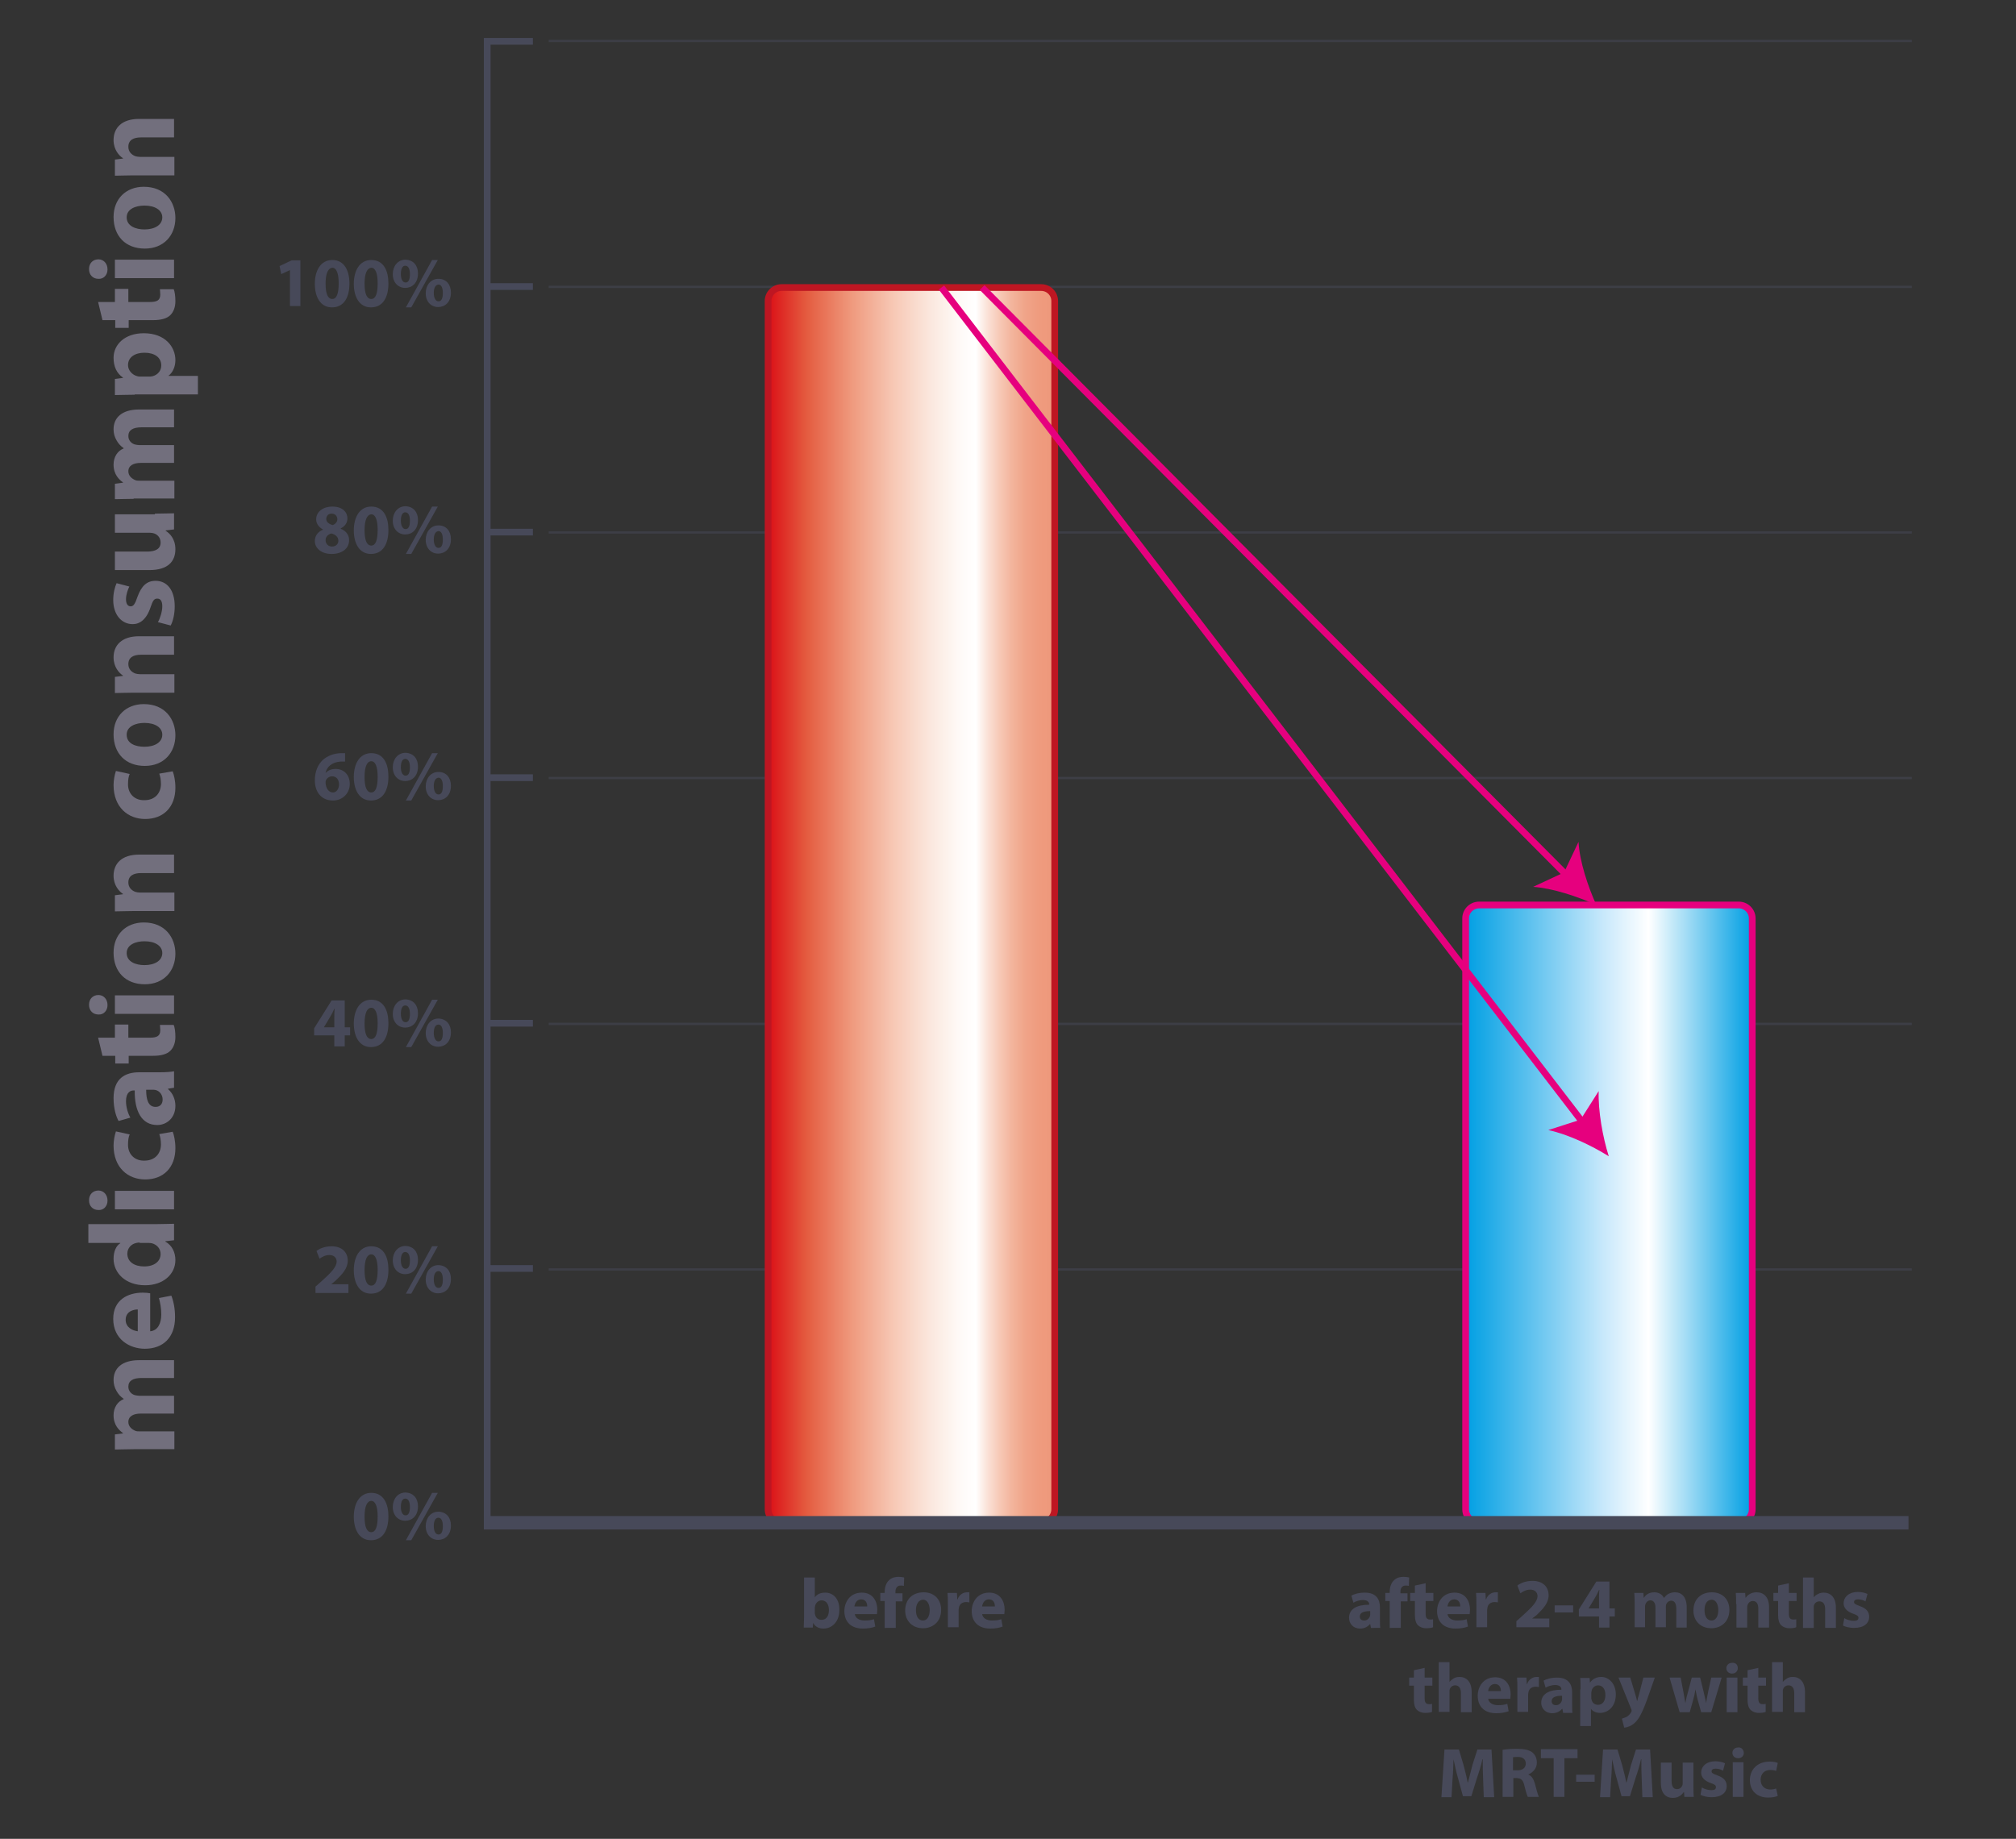 <?xml version="1.0" encoding="utf-8"?>
<!-- Generator: Adobe Illustrator 19.0.0, SVG Export Plug-In . SVG Version: 6.00 Build 0)  -->
<svg version="1.1" id="Ebene_2" xmlns="http://www.w3.org/2000/svg" xmlns:xlink="http://www.w3.org/1999/xlink" x="0px" y="0px"
	 viewBox="0 0 600 547.4" enable-background="new 0 0 600 547.4" xml:space="preserve">
<rect x="0" y="0" width="600" height="547.4" fill="#333333" stroke="none"/>
<line opacity="0.51" fill="none" stroke="#474959" stroke-width="0.671" x1="163.3" y1="12.2" x2="569" y2="12.2"/>
<line opacity="0.51" fill="none" stroke="#474959" stroke-width="0.671" x1="163.3" y1="85.4" x2="569" y2="85.4"/>
<line opacity="0.51" fill="none" stroke="#474959" stroke-width="0.671" x1="163.3" y1="158.5" x2="569" y2="158.5"/>
<line opacity="0.51" fill="none" stroke="#474959" stroke-width="0.671" x1="163.3" y1="231.6" x2="569" y2="231.6"/>
<line opacity="0.51" fill="none" stroke="#474959" stroke-width="0.671" x1="163.3" y1="304.8" x2="569" y2="304.8"/>
<line opacity="0.51" fill="none" stroke="#474959" stroke-width="0.671" x1="163.3" y1="377.9" x2="569" y2="377.9"/>
<g>
	<linearGradient id="SVGID_1_" gradientUnits="userSpaceOnUse" x1="228.517" y1="269.448" x2="313.862" y2="269.448">
		<stop  offset="0" style="stop-color:#DB0F16"/>
		<stop  offset="0.134" style="stop-color:#E45B3F"/>
		<stop  offset="0.294" style="stop-color:#EF9A7E"/>
		<stop  offset="0.439" style="stop-color:#F7C8B5"/>
		<stop  offset="0.564" style="stop-color:#FBE7DD"/>
		<stop  offset="0.663" style="stop-color:#FEF9F6"/>
		<stop  offset="0.725" style="stop-color:#FFFFFF"/>
		<stop  offset="0.764" style="stop-color:#FBE3D9"/>
		<stop  offset="0.807" style="stop-color:#F7C9B7"/>
		<stop  offset="0.852" style="stop-color:#F3B49C"/>
		<stop  offset="0.897" style="stop-color:#F0A489"/>
		<stop  offset="0.946" style="stop-color:#EF9B7E"/>
		<stop  offset="1" style="stop-color:#EE987B"/>
	</linearGradient>
	<path fill="url(#SVGID_1_)" d="M313.9,449.3c0,2.2-1.8,4-4,4h-77.3c-2.2,0-4-1.8-4-4V89.6c0-2.2,1.8-4,4-4h77.3c2.2,0,4,1.8,4,4
		V449.3z"/>
	<path fill="none" stroke="#BE1622" stroke-width="2" d="M313.9,449.3c0,2.2-1.8,4-4,4h-77.3c-2.2,0-4-1.8-4-4V89.6c0-2.2,1.8-4,4-4
		h77.3c2.2,0,4,1.8,4,4V449.3z"/>
</g>
<g>
	<linearGradient id="SVGID_2_" gradientUnits="userSpaceOnUse" x1="436.138" y1="361.362" x2="521.483" y2="361.362">
		<stop  offset="0" style="stop-color:#009FE3"/>
		<stop  offset="0.478" style="stop-color:#C7E8FB"/>
		<stop  offset="0.639" style="stop-color:#FFFFFF"/>
		<stop  offset="1" style="stop-color:#009FE3"/>
	</linearGradient>
	<path fill="url(#SVGID_2_)" d="M521.5,449.3c0,2.2-1.8,4-4,4h-77.3c-2.2,0-4-1.8-4-4V273.4c0-2.2,1.8-4,4-4h77.3c2.2,0,4,1.8,4,4
		V449.3z"/>
	<path fill="none" stroke="#E6007E" stroke-width="2" stroke-miterlimit="10" d="M521.5,449.3c0,2.2-1.8,4-4,4h-77.3
		c-2.2,0-4-1.8-4-4V273.4c0-2.2,1.8-4,4-4h77.3c2.2,0,4,1.8,4,4V449.3z"/>
</g>
<g>
	<path fill="#726F7D" d="M39.8,431.4c-2.2,0-4.1,0.1-5.6,0.1V427l2.4-0.3v-0.1c-1.1-0.8-2.8-2.3-2.8-5.3c0-2.3,1.2-4.1,3-4.8v-0.1
		c-0.9-0.6-1.6-1.4-2.1-2.3c-0.6-1-0.9-2.1-0.9-3.3c0-3.4,2.4-5.9,7.6-5.9h10.4v5.3h-9.6c-2.6,0-4,0.8-4,2.6c0,1.3,0.9,2.2,1.9,2.5
		c0.4,0.1,1,0.2,1.4,0.2h10.3v5.3h-9.9c-2.2,0-3.7,0.8-3.7,2.5c0,1.4,1.1,2.2,2,2.6c0.4,0.2,0.9,0.2,1.4,0.2h10.3v5.3H39.8z"/>
	<path fill="#726F7D" d="M44.7,396.3c2.3-0.2,3.3-2.4,3.3-5c0-1.9-0.3-3.4-0.7-4.9l3.7-0.7c0.7,1.8,1.1,4,1.1,6.4c0,6-3.5,9.4-9,9.4
		c-4.5,0-9.4-2.8-9.4-8.9c0-5.7,4.4-7.8,8.8-7.8c0.9,0,1.8,0.1,2.2,0.2V396.3z M41,389.8c-1.3,0-3.6,0.6-3.6,3.1
		c0,2.3,2.1,3.2,3.6,3.4V389.8z"/>
	<path fill="#726F7D" d="M26.2,364.4h20.3c2,0,4.1-0.1,5.3-0.1v4.9l-2.6,0.3v0.1c2,1.1,3,3.2,3,5.5c0,4.2-3.6,7.5-9,7.5
		c-5.9,0-9.4-3.7-9.4-7.9c0-2.2,0.8-3.9,2-4.6v-0.1h-9.5V364.4z M41.6,369.9c-0.3,0-0.7,0-1,0.1c-1.5,0.3-2.7,1.5-2.7,3.2
		c0,2.5,2.2,3.8,5,3.8c3,0,4.9-1.5,4.9-3.7c0-1.6-1.1-2.8-2.6-3.2c-0.4-0.1-0.8-0.1-1.3-0.1H41.6z"/>
	<path fill="#726F7D" d="M29.3,354.4c1.5,0,2.7,1.2,2.7,3c0,1.7-1.2,2.9-2.7,2.8c-1.6,0-2.8-1.1-2.8-2.9
		C26.5,355.5,27.7,354.4,29.3,354.4z M51.8,360H34.2v-5.5h17.6V360z"/>
	<path fill="#726F7D" d="M51.4,336.9c0.4,1,0.8,2.8,0.8,4.9c0,5.7-3.5,9.3-9,9.3c-5.1,0-9.4-3.5-9.4-10.1c0-1.4,0.3-3,0.7-4.2
		l4.1,0.9c-0.3,0.6-0.5,1.6-0.5,3.1c0,2.9,2.1,4.8,4.9,4.7c3.2,0,4.9-2.2,4.9-4.8c0-1.3-0.2-2.3-0.5-3.1L51.4,336.9z"/>
	<path fill="#726F7D" d="M51.8,323.8l-1.8,0.3v0.1c1.4,1.2,2.2,3,2.2,5c0,3.6-2.6,5.7-5.4,5.7c-4.6,0-6.8-4.1-6.7-10.3h-0.3
		c-0.9,0-2.3,0.5-2.3,3.2c0,1.8,0.6,3.7,1.3,4.9l-3.5,1c-0.7-1.2-1.5-3.6-1.5-6.8c0-5.9,3.5-7.7,7.6-7.7h6.1c1.7,0,3.3-0.1,4.3-0.3
		V323.8z M43.5,324.4c0,2.9,0.6,5.1,2.8,5.1c1.4,0,2.1-0.9,2.1-2.2c0-1.4-0.9-2.5-2-2.8c-0.3-0.1-0.6-0.1-0.9-0.1H43.5z"/>
	<path fill="#726F7D" d="M29.2,308.9h5V305h4v3.9h6.4c2.1,0,3.1-0.5,3.1-2.2c0-0.7-0.1-1.2-0.1-1.6l4.1,0c0.3,0.7,0.5,2,0.5,3.6
		c0,1.8-0.6,3.2-1.5,4.1c-1,1-2.7,1.5-5.2,1.5h-7.2v2.3h-4v-2.3h-3.8L29.2,308.9z"/>
	<path fill="#726F7D" d="M29.3,296.2c1.5,0,2.7,1.2,2.7,3c0,1.7-1.2,2.9-2.7,2.8c-1.6,0-2.8-1.1-2.8-2.9
		C26.5,297.3,27.7,296.2,29.3,296.2z M51.8,301.8H34.2v-5.5h17.6V301.8z"/>
	<path fill="#726F7D" d="M42.8,274.6c6.4,0,9.4,4.6,9.4,9.3c0,5.1-3.4,9.1-9.1,9.1s-9.3-3.7-9.3-9.4
		C33.8,278.2,37.5,274.6,42.8,274.6z M43,287.3c3,0,5.3-1.3,5.3-3.6c0-2.1-2.1-3.5-5.3-3.5c-2.6,0-5.3,1-5.3,3.5
		C37.7,286.3,40.4,287.3,43,287.3z"/>
	<path fill="#726F7D" d="M39.8,271.2c-2.2,0-4.1,0.1-5.6,0.1v-4.8l2.4-0.3v-0.1c-1.1-0.7-2.8-2.5-2.8-5.4c0-3.6,2.4-6.3,7.6-6.3
		h10.4v5.5H42c-2.3,0-3.8,0.8-3.8,2.8c0,1.5,1,2.4,2.1,2.8c0.3,0.1,0.9,0.2,1.4,0.2h10.2v5.5H39.8z"/>
	<path fill="#726F7D" d="M51.4,229.6c0.4,1,0.8,2.8,0.8,4.9c0,5.7-3.5,9.3-9,9.3c-5.1,0-9.4-3.5-9.4-10.1c0-1.4,0.3-3,0.7-4.2
		l4.1,0.9c-0.3,0.6-0.5,1.6-0.5,3.1c0,2.9,2.1,4.8,4.9,4.7c3.2,0,4.9-2.2,4.9-4.8c0-1.3-0.2-2.3-0.5-3.1L51.4,229.6z"/>
	<path fill="#726F7D" d="M42.8,209.6c6.4,0,9.4,4.6,9.4,9.3c0,5.1-3.4,9.1-9.1,9.1s-9.3-3.7-9.3-9.4
		C33.8,213.2,37.5,209.6,42.8,209.6z M43,222.3c3,0,5.3-1.3,5.3-3.6c0-2.1-2.1-3.5-5.3-3.5c-2.6,0-5.3,1-5.3,3.5
		C37.7,221.4,40.4,222.3,43,222.3z"/>
	<path fill="#726F7D" d="M39.8,206.2c-2.2,0-4.1,0.1-5.6,0.1v-4.8l2.4-0.3v-0.1c-1.1-0.7-2.8-2.5-2.8-5.4c0-3.6,2.4-6.3,7.6-6.3
		h10.4v5.5H42c-2.3,0-3.8,0.8-3.8,2.8c0,1.5,1,2.4,2.1,2.8c0.3,0.1,0.9,0.2,1.4,0.2h10.2v5.5H39.8z"/>
	<path fill="#726F7D" d="M47,185.2c0.6-1,1.3-3.1,1.3-4.7c0-1.7-0.6-2.3-1.5-2.3c-0.9,0-1.3,0.5-2,2.6c-1.2,3.6-3.2,5-5.3,5
		c-3.3,0-5.8-2.8-5.8-7.2c0-2.1,0.5-3.9,1-5l3.8,1c-0.4,0.8-1,2.3-1,3.8c0,1.3,0.5,2.1,1.4,2.1c0.8,0,1.3-0.7,2-2.8
		c1.2-3.3,2.8-4.8,5.4-4.8c3.3,0,5.7,2.6,5.7,7.6c0,2.3-0.5,4.4-1.2,5.7L47,185.2z"/>
	<path fill="#726F7D" d="M46.1,152.9c2.3,0,4.2-0.1,5.7-0.1v4.8l-2.5,0.3v0.1c1.1,0.7,2.9,2.3,2.9,5.5c0,3.6-2.2,6.2-7.7,6.2H34.2
		v-5.5h9.5c2.6,0,4.1-0.8,4.1-2.7c0-1.5-1-2.4-1.9-2.7c-0.3-0.1-0.8-0.2-1.2-0.2H34.2v-5.5H46.1z"/>
	<path fill="#726F7D" d="M39.8,148.5c-2.2,0-4.1,0.1-5.6,0.1V144l2.4-0.3v-0.1c-1.1-0.8-2.8-2.3-2.8-5.3c0-2.3,1.2-4.1,3-4.8v-0.1
		c-0.9-0.6-1.6-1.4-2.1-2.3c-0.6-1-0.9-2.1-0.9-3.3c0-3.4,2.4-5.9,7.6-5.9h10.4v5.3h-9.6c-2.6,0-4,0.8-4,2.6c0,1.3,0.9,2.2,1.9,2.5
		c0.4,0.1,1,0.2,1.4,0.2h10.3v5.3h-9.9c-2.2,0-3.7,0.8-3.7,2.5c0,1.4,1.1,2.2,2,2.6c0.4,0.2,0.9,0.2,1.4,0.2h10.3v5.3H39.8z"/>
	<path fill="#726F7D" d="M40.1,117.5c-2.3,0-4.3,0.1-5.9,0.1v-4.8l2.4-0.3v-0.1c-1.9-1.3-2.8-3.3-2.8-5.9c0-3.9,3.3-7.3,9-7.3
		c6.4,0,9.4,4.1,9.4,8c0,2.1-0.9,3.8-2,4.6v0.1h8.7v5.5H40.1z M44.2,112.1c0.4,0,0.8,0,1.2-0.1c1.5-0.4,2.6-1.6,2.6-3.2
		c0-2.4-2-3.8-5-3.8c-2.8,0-4.9,1.3-4.9,3.7c0,1.5,1.2,2.9,2.8,3.3c0.3,0.1,0.6,0.1,1,0.1H44.2z"/>
	<path fill="#726F7D" d="M29.2,89.9h5V86h4v3.9h6.4c2.1,0,3.1-0.5,3.1-2.2c0-0.7-0.1-1.2-0.1-1.6l4.1,0c0.3,0.7,0.5,2,0.5,3.6
		c0,1.8-0.6,3.2-1.5,4.1c-1,1-2.7,1.5-5.2,1.5h-7.2v2.3h-4v-2.3h-3.8L29.2,89.9z"/>
	<path fill="#726F7D" d="M29.3,77.2c1.5,0,2.7,1.2,2.7,3c0,1.7-1.2,2.9-2.7,2.8c-1.6,0-2.8-1.1-2.8-2.9S27.7,77.2,29.3,77.2z
		 M51.8,82.8H34.2v-5.5h17.6V82.8z"/>
	<path fill="#726F7D" d="M42.8,55.6c6.4,0,9.4,4.6,9.4,9.3c0,5.1-3.4,9.1-9.1,9.1s-9.3-3.7-9.3-9.4C33.8,59.2,37.5,55.6,42.8,55.6z
		 M43,68.3c3,0,5.3-1.3,5.3-3.6c0-2.1-2.1-3.5-5.3-3.5c-2.6,0-5.3,1-5.3,3.5C37.7,67.3,40.4,68.3,43,68.3z"/>
	<path fill="#726F7D" d="M39.8,52.2c-2.2,0-4.1,0.1-5.6,0.1v-4.8l2.4-0.3v-0.1c-1.1-0.7-2.8-2.5-2.8-5.4c0-3.6,2.4-6.3,7.6-6.3h10.4
		v5.5H42c-2.3,0-3.8,0.8-3.8,2.8c0,1.5,1,2.4,2.1,2.8c0.3,0.1,0.9,0.2,1.4,0.2h10.2v5.5H39.8z"/>
</g>
<g>
	<path fill="#474959" d="M239.2,484.5c0-0.7,0.1-1.9,0.1-3.1v-11.8h3.2v5.9h0c0.6-0.9,1.7-1.4,3.1-1.4c2.5,0,4.3,2,4.2,5.2
		c0,3.7-2.4,5.5-4.7,5.5c-1.2,0-2.4-0.4-3.1-1.7h0l-0.1,1.4H239.2z M242.5,480.1c0,0.2,0,0.4,0.1,0.6c0.2,0.9,0.9,1.5,1.9,1.5
		c1.4,0,2.2-1.1,2.2-2.9c0-1.6-0.7-2.9-2.2-2.9c-0.9,0-1.7,0.7-1.9,1.6c0,0.2-0.1,0.4-0.1,0.6V480.1z"/>
	<path fill="#474959" d="M254.4,480.4c0.1,1.3,1.4,2,2.9,2c1.1,0,2-0.1,2.8-0.4l0.4,2.2c-1,0.4-2.3,0.6-3.7,0.6
		c-3.5,0-5.5-2-5.5-5.2c0-2.6,1.6-5.5,5.2-5.5c3.3,0,4.6,2.6,4.6,5.1c0,0.5-0.1,1-0.1,1.3H254.4z M258.1,478.2
		c0-0.8-0.3-2.1-1.8-2.1c-1.3,0-1.9,1.2-2,2.1H258.1z"/>
	<path fill="#474959" d="M263.3,484.5v-7.9H262v-2.4h1.3v-0.4c0-1.2,0.4-2.6,1.3-3.4c0.8-0.8,1.9-1,2.8-1c0.7,0,1.3,0.1,1.7,0.2
		l-0.1,2.5c-0.3-0.1-0.6-0.1-1-0.1c-1,0-1.5,0.8-1.5,1.8v0.5h2.1v2.4h-2v7.9H263.3z"/>
	<path fill="#474959" d="M280.1,479.2c0,3.8-2.7,5.5-5.4,5.5c-3,0-5.3-2-5.3-5.3c0-3.3,2.2-5.4,5.5-5.4
		C278,474,280.1,476.1,280.1,479.2z M272.6,479.3c0,1.8,0.7,3.1,2.1,3.1c1.2,0,2-1.2,2-3.1c0-1.5-0.6-3.1-2-3.1
		C273.2,476.3,272.6,477.8,272.6,479.3z"/>
	<path fill="#474959" d="M282.1,477.6c0-1.5,0-2.5-0.1-3.4h2.8l0.1,1.9h0.1c0.5-1.5,1.8-2.1,2.8-2.1c0.3,0,0.4,0,0.7,0v3
		c-0.2,0-0.5-0.1-0.9-0.1c-1.2,0-2,0.6-2.2,1.6c0,0.2-0.1,0.5-0.1,0.7v5.2h-3.2V477.6z"/>
	<path fill="#474959" d="M292.3,480.4c0.1,1.3,1.4,2,2.9,2c1.1,0,2-0.1,2.8-0.4l0.4,2.2c-1,0.4-2.3,0.6-3.7,0.6
		c-3.5,0-5.5-2-5.5-5.2c0-2.6,1.6-5.5,5.2-5.5c3.3,0,4.6,2.6,4.6,5.1c0,0.5-0.1,1-0.1,1.3H292.3z M296.1,478.2
		c0-0.8-0.3-2.1-1.8-2.1c-1.3,0-1.9,1.2-2,2.1H296.1z"/>
</g>
<g>
	<path fill="#474959" d="M408,484.5l-0.2-1h-0.1c-0.7,0.8-1.7,1.3-2.9,1.3c-2.1,0-3.3-1.5-3.3-3.2c0-2.7,2.4-3.9,6-3.9v-0.1
		c0-0.5-0.3-1.3-1.9-1.3c-1,0-2.2,0.4-2.8,0.8l-0.6-2.1c0.7-0.4,2.1-0.9,4-0.9c3.4,0,4.5,2,4.5,4.4v3.6c0,1,0,1.9,0.1,2.5H408z
		 M407.7,479.6c-1.7,0-3,0.4-3,1.6c0,0.8,0.5,1.2,1.3,1.2c0.8,0,1.4-0.5,1.7-1.2c0-0.2,0.1-0.4,0.1-0.5V479.6z"/>
	<path fill="#474959" d="M413.6,484.5v-7.9h-1.3v-2.4h1.3v-0.4c0-1.2,0.4-2.6,1.3-3.4c0.8-0.8,1.9-1,2.8-1c0.7,0,1.3,0.1,1.7,0.2
		l-0.1,2.5c-0.3-0.1-0.6-0.1-1-0.1c-1,0-1.5,0.8-1.5,1.8v0.5h2.1v2.4h-2v7.9H413.6z"/>
	<path fill="#474959" d="M424.3,471.3v2.9h2.3v2.4h-2.3v3.7c0,1.2,0.3,1.8,1.3,1.8c0.4,0,0.7,0,0.9-0.1l0,2.4
		c-0.4,0.2-1.2,0.3-2.1,0.3c-1,0-1.9-0.4-2.4-0.9c-0.6-0.6-0.9-1.6-0.9-3v-4.2h-1.4v-2.4h1.4V472L424.3,471.3z"/>
	<path fill="#474959" d="M430.8,480.4c0.1,1.3,1.4,2,2.9,2c1.1,0,2-0.1,2.8-0.4l0.4,2.2c-1.1,0.4-2.3,0.6-3.7,0.6
		c-3.5,0-5.5-2-5.5-5.2c0-2.6,1.6-5.5,5.2-5.5c3.3,0,4.6,2.6,4.6,5.1c0,0.5-0.1,1-0.1,1.3H430.8z M434.6,478.2
		c0-0.8-0.3-2.1-1.8-2.1c-1.3,0-1.9,1.2-2,2.1H434.6z"/>
	<path fill="#474959" d="M439.4,477.6c0-1.5,0-2.5-0.1-3.4h2.8l0.1,1.9h0.1c0.5-1.5,1.8-2.1,2.8-2.1c0.3,0,0.4,0,0.7,0v3
		c-0.2,0-0.5-0.1-0.9-0.1c-1.2,0-2,0.6-2.2,1.6c0,0.2-0.1,0.5-0.1,0.7v5.2h-3.2V477.6z"/>
	<path fill="#474959" d="M451.3,484.5v-1.9l1.8-1.6c3-2.7,4.4-4.2,4.5-5.8c0-1.1-0.7-2-2.2-2c-1.2,0-2.2,0.6-2.9,1.1l-0.9-2.3
		c1-0.8,2.6-1.4,4.5-1.4c3.1,0,4.8,1.8,4.8,4.3c0,2.3-1.7,4.1-3.6,5.9l-1.3,1v0h5.1v2.6H451.3z"/>
	<path fill="#474959" d="M468.2,477.9v2.1h-5.5v-2.1H468.2z"/>
	<path fill="#474959" d="M475.9,484.5v-3.3h-6v-2.1l5.2-8.3h3.9v8h1.6v2.4h-1.6v3.3H475.9z M475.9,478.8v-3c0-0.8,0-1.7,0.1-2.5
		h-0.1c-0.4,0.9-0.8,1.7-1.3,2.5l-1.8,3v0H475.9z"/>
	<path fill="#474959" d="M486.5,477.5c0-1.3,0-2.4-0.1-3.3h2.7l0.1,1.4h0.1c0.4-0.7,1.3-1.6,3.1-1.6c1.3,0,2.4,0.7,2.8,1.7h0
		c0.4-0.5,0.8-0.9,1.3-1.2c0.6-0.3,1.2-0.5,2-0.5c2,0,3.5,1.4,3.5,4.5v6h-3.1v-5.6c0-1.5-0.5-2.4-1.5-2.4c-0.7,0-1.3,0.5-1.5,1.1
		c-0.1,0.2-0.1,0.6-0.1,0.8v6h-3.1v-5.8c0-1.3-0.5-2.2-1.5-2.2c-0.8,0-1.3,0.6-1.5,1.2c-0.1,0.3-0.1,0.5-0.1,0.8v6h-3.1V477.5z"/>
	<path fill="#474959" d="M514.7,479.2c0,3.8-2.7,5.5-5.4,5.5c-3,0-5.3-2-5.3-5.3c0-3.3,2.2-5.4,5.5-5.4
		C512.6,474,514.7,476.1,514.7,479.2z M507.3,479.3c0,1.8,0.7,3.1,2.1,3.1c1.2,0,2-1.2,2-3.1c0-1.5-0.6-3.1-2-3.1
		C507.8,476.3,507.3,477.8,507.3,479.3z"/>
	<path fill="#474959" d="M516.7,477.5c0-1.3,0-2.4-0.1-3.3h2.8l0.1,1.4h0.1c0.4-0.7,1.5-1.6,3.2-1.6c2.1,0,3.7,1.4,3.7,4.4v6.1h-3.2
		v-5.7c0-1.3-0.5-2.2-1.6-2.2c-0.9,0-1.4,0.6-1.6,1.2c-0.1,0.2-0.1,0.5-0.1,0.8v5.9h-3.2V477.5z"/>
	<path fill="#474959" d="M532.4,471.3v2.9h2.3v2.4h-2.3v3.7c0,1.2,0.3,1.8,1.3,1.8c0.4,0,0.7,0,0.9-0.1l0,2.4
		c-0.4,0.2-1.2,0.3-2.1,0.3c-1,0-1.9-0.4-2.4-0.9c-0.6-0.6-0.9-1.6-0.9-3v-4.2h-1.4v-2.4h1.4V472L532.4,471.3z"/>
	<path fill="#474959" d="M536.6,469.6h3.2v5.9h0c0.3-0.4,0.8-0.8,1.3-1c0.5-0.3,1.1-0.4,1.7-0.4c2,0,3.6,1.4,3.6,4.5v6h-3.2v-5.6
		c0-1.3-0.5-2.3-1.7-2.3c-0.8,0-1.4,0.5-1.6,1.1c-0.1,0.2-0.1,0.5-0.1,0.7v6.1h-3.2V469.6z"/>
	<path fill="#474959" d="M548.9,481.7c0.6,0.4,1.8,0.8,2.8,0.8c1,0,1.4-0.3,1.4-0.9c0-0.5-0.3-0.8-1.5-1.2c-2.1-0.7-2.9-1.9-2.9-3.1
		c0-1.9,1.6-3.4,4.2-3.4c1.2,0,2.3,0.3,2.9,0.6l-0.6,2.2c-0.5-0.3-1.3-0.6-2.2-0.6c-0.8,0-1.2,0.3-1.2,0.8c0,0.5,0.4,0.7,1.7,1.2
		c2,0.7,2.8,1.7,2.8,3.2c0,1.9-1.5,3.3-4.5,3.3c-1.3,0-2.5-0.3-3.3-0.7L548.9,481.7z"/>
	<path fill="#474959" d="M424,496.5v2.9h2.3v2.4H424v3.7c0,1.2,0.3,1.8,1.3,1.8c0.4,0,0.7,0,0.9-0.1l0,2.4c-0.4,0.2-1.2,0.3-2.1,0.3
		c-1,0-1.9-0.4-2.4-0.9c-0.6-0.6-0.9-1.6-0.9-3v-4.2h-1.4v-2.4h1.4v-2.2L424,496.5z"/>
	<path fill="#474959" d="M428.2,494.8h3.2v5.9h0c0.3-0.4,0.8-0.8,1.3-1.1c0.5-0.3,1.1-0.4,1.7-0.4c2,0,3.6,1.4,3.6,4.5v6h-3.2V504
		c0-1.3-0.5-2.3-1.7-2.3c-0.8,0-1.4,0.5-1.6,1.1c-0.1,0.2-0.1,0.5-0.1,0.7v6.1h-3.2V494.8z"/>
	<path fill="#474959" d="M442.9,505.6c0.1,1.3,1.4,2,2.9,2c1.1,0,2-0.1,2.8-0.4l0.4,2.2c-1.1,0.4-2.3,0.6-3.7,0.6
		c-3.5,0-5.5-2-5.5-5.2c0-2.6,1.6-5.5,5.2-5.5c3.3,0,4.6,2.6,4.6,5.1c0,0.5-0.1,1-0.1,1.3H442.9z M446.7,503.4
		c0-0.8-0.3-2.1-1.8-2.1c-1.3,0-1.9,1.2-2,2.1H446.7z"/>
	<path fill="#474959" d="M451.6,502.8c0-1.5,0-2.5-0.1-3.4h2.8l0.1,1.9h0.1c0.5-1.5,1.8-2.1,2.8-2.1c0.3,0,0.4,0,0.7,0v3
		c-0.2,0-0.5-0.1-0.9-0.1c-1.2,0-2,0.6-2.2,1.6c0,0.2-0.1,0.5-0.1,0.7v5.2h-3.2V502.8z"/>
	<path fill="#474959" d="M465.2,509.7l-0.2-1h-0.1c-0.7,0.8-1.7,1.3-2.9,1.3c-2.1,0-3.3-1.5-3.3-3.1c0-2.7,2.4-3.9,6-3.9v-0.1
		c0-0.5-0.3-1.3-1.9-1.3c-1,0-2.2,0.4-2.8,0.8l-0.6-2.1c0.7-0.4,2.1-0.9,4-0.9c3.4,0,4.5,2,4.5,4.4v3.6c0,1,0,1.9,0.1,2.5H465.2z
		 M464.8,504.8c-1.7,0-3,0.4-3,1.6c0,0.8,0.5,1.2,1.3,1.2c0.8,0,1.4-0.5,1.7-1.2c0-0.2,0.1-0.4,0.1-0.5V504.8z"/>
	<path fill="#474959" d="M470.4,502.9c0-1.3,0-2.5-0.1-3.4h2.8l0.1,1.4h0c0.8-1.1,1.9-1.7,3.4-1.7c2.2,0,4.3,2,4.3,5.2
		c0,3.7-2.4,5.5-4.7,5.5c-1.2,0-2.2-0.5-2.7-1.2h0v5.1h-3.2V502.9z M473.6,505.3c0,0.3,0,0.5,0.1,0.7c0.2,0.9,0.9,1.5,1.9,1.5
		c1.4,0,2.2-1.2,2.2-2.9c0-1.6-0.7-2.9-2.2-2.9c-0.9,0-1.7,0.7-1.9,1.6c0,0.2-0.1,0.4-0.1,0.6V505.3z"/>
	<path fill="#474959" d="M485.2,499.4l1.5,5c0.2,0.6,0.4,1.4,0.5,1.9h0.1c0.1-0.5,0.3-1.3,0.5-1.9l1.3-5h3.4l-2.4,6.8
		c-1.5,4.1-2.5,5.7-3.6,6.7c-1.1,1-2.3,1.3-3.1,1.4l-0.7-2.7c0.4-0.1,0.9-0.3,1.4-0.5c0.5-0.3,1-0.8,1.3-1.3
		c0.1-0.1,0.2-0.3,0.2-0.5c0-0.1,0-0.3-0.1-0.5l-3.8-9.4H485.2z"/>
	<path fill="#474959" d="M500.2,499.4l0.8,4.2c0.2,1.1,0.4,2.2,0.6,3.4h0c0.2-1.2,0.5-2.4,0.8-3.4l1.1-4.2h2.5l1,4.1
		c0.3,1.2,0.5,2.3,0.8,3.5h0c0.1-1.2,0.4-2.3,0.6-3.5l0.9-4.1h3.1l-3.1,10.3h-3l-1-3.6c-0.3-1-0.4-1.9-0.7-3.2h0
		c-0.2,1.3-0.4,2.2-0.7,3.2l-1,3.6h-3l-3-10.3H500.2z"/>
	<path fill="#474959" d="M517.2,496.6c0,0.9-0.7,1.6-1.7,1.6c-1,0-1.7-0.7-1.7-1.6c0-0.9,0.7-1.6,1.7-1.6
		C516.6,494.9,517.2,495.6,517.2,496.6z M513.9,509.7v-10.3h3.2v10.3H513.9z"/>
	<path fill="#474959" d="M523.3,496.5v2.9h2.3v2.4h-2.3v3.7c0,1.2,0.3,1.8,1.3,1.8c0.4,0,0.7,0,0.9-0.1l0,2.4
		c-0.4,0.2-1.2,0.3-2.1,0.3c-1,0-1.9-0.4-2.4-0.9c-0.6-0.6-0.9-1.6-0.9-3v-4.2h-1.4v-2.4h1.4v-2.2L523.3,496.5z"/>
	<path fill="#474959" d="M527.4,494.8h3.2v5.9h0c0.3-0.4,0.8-0.8,1.3-1.1c0.5-0.3,1.1-0.4,1.7-0.4c2,0,3.6,1.4,3.6,4.5v6H534V504
		c0-1.3-0.5-2.3-1.7-2.3c-0.8,0-1.4,0.5-1.6,1.1c-0.1,0.2-0.1,0.5-0.1,0.7v6.1h-3.2V494.8z"/>
	<path fill="#474959" d="M441.4,529.5c-0.1-1.7-0.1-3.8-0.1-5.8h-0.1c-0.4,1.8-1,3.8-1.6,5.5l-1.7,5.5h-2.5l-1.5-5.5
		c-0.5-1.7-0.9-3.7-1.3-5.5h0c-0.1,1.9-0.1,4.1-0.3,5.9l-0.3,5.4h-3l0.9-14.2h4.3l1.4,4.7c0.4,1.6,0.9,3.4,1.2,5.1h0.1
		c0.4-1.6,0.9-3.5,1.3-5.1l1.5-4.7h4.2l0.8,14.2h-3.1L441.4,529.5z"/>
	<path fill="#474959" d="M447.2,520.9c1-0.2,2.6-0.3,4.3-0.3c2.1,0,3.6,0.3,4.6,1.1c0.8,0.7,1.3,1.7,1.3,3c0,1.8-1.3,3-2.5,3.5v0.1
		c1,0.4,1.5,1.3,1.9,2.6c0.4,1.6,0.9,3.4,1.2,4h-3.3c-0.2-0.4-0.6-1.6-1-3.3c-0.4-1.8-1-2.2-2.3-2.3h-1v5.6h-3.2V520.9z M450.3,527
		h1.3c1.6,0,2.5-0.8,2.5-2c0-1.3-0.9-2-2.4-2c-0.8,0-1.2,0.1-1.4,0.1V527z"/>
	<path fill="#474959" d="M462.4,523.4h-3.8v-2.7h10.9v2.7h-3.9v11.5h-3.2V523.4z"/>
	<path fill="#474959" d="M474.6,528.3v2.1h-5.5v-2.1H474.6z"/>
	<path fill="#474959" d="M488.6,529.5c-0.1-1.7-0.1-3.8-0.1-5.8h-0.1c-0.4,1.8-1,3.8-1.6,5.5l-1.7,5.5h-2.5l-1.5-5.5
		c-0.5-1.7-0.9-3.7-1.3-5.5h0c-0.1,1.9-0.1,4.1-0.3,5.9l-0.3,5.4h-3l0.9-14.2h4.3l1.4,4.7c0.4,1.6,0.9,3.4,1.2,5.1h0.1
		c0.4-1.6,0.9-3.5,1.3-5.1l1.5-4.7h4.2l0.8,14.2h-3.1L488.6,529.5z"/>
	<path fill="#474959" d="M504,531.6c0,1.3,0,2.4,0.1,3.3h-2.8l-0.1-1.4h-0.1c-0.4,0.6-1.4,1.7-3.2,1.7c-2.1,0-3.6-1.3-3.6-4.5v-6
		h3.2v5.5c0,1.5,0.5,2.4,1.6,2.4c0.9,0,1.4-0.6,1.6-1.1c0.1-0.2,0.1-0.4,0.1-0.7v-6.1h3.2V531.6z"/>
	<path fill="#474959" d="M506.5,532.1c0.6,0.4,1.8,0.8,2.8,0.8c1,0,1.4-0.3,1.4-0.9c0-0.5-0.3-0.8-1.5-1.2c-2.1-0.7-2.9-1.9-2.9-3.1
		c0-1.9,1.6-3.4,4.2-3.4c1.2,0,2.3,0.3,2.9,0.6l-0.6,2.2c-0.5-0.3-1.3-0.6-2.2-0.6c-0.8,0-1.2,0.3-1.2,0.8c0,0.5,0.4,0.7,1.7,1.2
		c2,0.7,2.8,1.7,2.8,3.2c0,1.9-1.5,3.3-4.5,3.3c-1.3,0-2.5-0.3-3.3-0.7L506.5,532.1z"/>
	<path fill="#474959" d="M519,521.8c0,0.9-0.7,1.6-1.7,1.6c-1,0-1.7-0.7-1.7-1.6c0-0.9,0.7-1.6,1.7-1.6
		C518.3,520.1,518.9,520.8,519,521.8z M515.7,534.9v-10.3h3.2v10.3H515.7z"/>
	<path fill="#474959" d="M529.1,534.6c-0.6,0.3-1.6,0.5-2.9,0.5c-3.3,0-5.4-2-5.4-5.2c0-3,2.1-5.5,5.9-5.5c0.8,0,1.8,0.1,2.4,0.4
		l-0.5,2.4c-0.4-0.2-0.9-0.3-1.8-0.3c-1.7,0-2.8,1.2-2.8,2.9c0,1.9,1.3,2.9,2.8,2.9c0.8,0,1.3-0.1,1.8-0.3L529.1,534.6z"/>
</g>
<g>
	<path fill="#474959" d="M86.3,80.4L86.3,80.4l-2.6,1.2l-0.5-2.4l3.6-1.7h2.6v13.6h-3.1V80.4z"/>
	<path fill="#474959" d="M104,84.4c0,4.2-1.7,7.1-5.2,7.1c-3.5,0-5.1-3.2-5.1-7c0-3.9,1.7-7.1,5.2-7.1C102.5,77.4,104,80.6,104,84.4
		z M96.9,84.4c0,3.1,0.7,4.6,2,4.6s1.9-1.6,1.9-4.7c0-3-0.7-4.6-1.9-4.6C97.7,79.8,96.9,81.3,96.9,84.4z"/>
	<path fill="#474959" d="M115.6,84.4c0,4.2-1.7,7.1-5.2,7.1c-3.5,0-5.1-3.2-5.1-7c0-3.9,1.7-7.1,5.2-7.1
		C114.2,77.4,115.6,80.6,115.6,84.4z M108.5,84.4c0,3.1,0.7,4.6,2,4.6s1.9-1.6,1.9-4.7c0-3-0.7-4.6-1.9-4.6
		C109.3,79.8,108.5,81.3,108.5,84.4z"/>
	<path fill="#474959" d="M124.4,81.4c0,2.9-1.8,4.3-3.8,4.3c-2.1,0-3.7-1.6-3.7-4.1c0-2.4,1.5-4.3,3.8-4.3
		C123.1,77.4,124.4,79.1,124.4,81.4z M119.3,81.6c0,1.4,0.5,2.5,1.4,2.5c0.9,0,1.3-0.9,1.3-2.5c0-1.4-0.4-2.5-1.4-2.5
		C119.7,79.1,119.3,80.2,119.3,81.6z M120.8,91.5l7.8-14.1h1.7l-7.9,14.1H120.8z M134.2,87.1c0,2.9-1.8,4.3-3.8,4.3
		c-2.1,0-3.7-1.6-3.7-4.1c0-2.4,1.5-4.3,3.8-4.3C132.9,83,134.2,84.8,134.2,87.1z M129.1,87.2c0,1.4,0.5,2.5,1.4,2.5
		c0.9,0,1.3-0.9,1.3-2.5c0-1.4-0.4-2.5-1.3-2.5C129.5,84.8,129.1,85.9,129.1,87.2z"/>
</g>
<g>
	<path fill="#474959" d="M93.7,161.1c0-1.6,0.9-2.8,2.4-3.4v-0.1c-1.3-0.7-2-1.8-2-3c0-2.3,2.1-3.8,4.8-3.8c3.2,0,4.5,1.8,4.5,3.5
		c0,1.2-0.6,2.3-2,3v0.1c1.3,0.5,2.5,1.6,2.5,3.4c0,2.5-2.1,4.1-5.2,4.1C95.3,164.9,93.7,162.9,93.7,161.1z M100.7,161
		c0-1.2-0.9-1.9-2.1-2.2c-1,0.3-1.7,1-1.7,2c0,1,0.7,1.9,1.9,1.9C100,162.7,100.7,161.9,100.7,161z M97.1,154.5
		c0,0.9,0.8,1.5,1.9,1.8c0.7-0.2,1.4-0.9,1.4-1.7c0-0.8-0.5-1.7-1.7-1.7C97.7,152.9,97.1,153.6,97.1,154.5z"/>
	<path fill="#474959" d="M115.6,157.8c0,4.2-1.7,7.1-5.2,7.1c-3.5,0-5.1-3.2-5.1-7c0-3.9,1.7-7.1,5.2-7.1
		C114.2,150.8,115.6,154,115.6,157.8z M108.5,157.8c0,3.1,0.7,4.6,2,4.6s1.9-1.6,1.9-4.7c0-3-0.7-4.6-1.9-4.6
		C109.3,153.2,108.5,154.7,108.5,157.8z"/>
	<path fill="#474959" d="M124.4,154.8c0,2.9-1.8,4.3-3.8,4.3c-2.1,0-3.7-1.6-3.7-4.1c0-2.4,1.5-4.3,3.8-4.3
		C123.1,150.8,124.4,152.5,124.4,154.8z M119.3,155c0,1.4,0.5,2.5,1.4,2.5c0.9,0,1.3-0.9,1.3-2.5c0-1.4-0.4-2.5-1.4-2.5
		C119.7,152.5,119.3,153.6,119.3,155z M120.8,164.9l7.8-14.1h1.7l-7.9,14.1H120.8z M134.2,160.5c0,2.9-1.8,4.3-3.8,4.3
		c-2.1,0-3.7-1.6-3.7-4.1c0-2.4,1.5-4.3,3.8-4.3C132.9,156.4,134.2,158.2,134.2,160.5z M129.1,160.6c0,1.4,0.5,2.5,1.4,2.5
		c0.9,0,1.3-0.9,1.3-2.5c0-1.4-0.4-2.5-1.3-2.5C129.5,158.2,129.1,159.3,129.1,160.6z"/>
</g>
<g>
	<path fill="#474959" d="M102.6,226.7c-0.4,0-0.7,0-1.2,0c-2.8,0.2-4.1,1.7-4.5,3.3H97c0.7-0.7,1.6-1.1,2.9-1.1
		c2.3,0,4.2,1.6,4.2,4.5c0,2.7-2.1,4.9-5,4.9c-3.6,0-5.4-2.7-5.4-6c0-2.6,0.9-4.7,2.4-6.1c1.4-1.2,3.1-1.9,5.3-2c0.6,0,1,0,1.3,0
		V226.7z M100.9,233.5c0-1.3-0.7-2.4-2-2.4c-0.9,0-1.6,0.5-1.9,1.2c-0.1,0.2-0.1,0.4-0.1,0.8c0.1,1.4,0.8,2.8,2.2,2.8
		C100.1,235.9,100.9,234.9,100.9,233.5z"/>
	<path fill="#474959" d="M115.6,231.2c0,4.2-1.7,7.1-5.2,7.1c-3.5,0-5.1-3.2-5.1-7c0-3.9,1.7-7.1,5.2-7.1
		C114.2,224.2,115.6,227.4,115.6,231.2z M108.5,231.3c0,3.1,0.7,4.6,2,4.6s1.9-1.6,1.9-4.7c0-3-0.7-4.6-1.9-4.6
		C109.3,226.6,108.5,228.1,108.5,231.3z"/>
	<path fill="#474959" d="M124.4,228.2c0,2.9-1.8,4.3-3.8,4.3c-2.1,0-3.7-1.6-3.7-4.1c0-2.4,1.5-4.3,3.8-4.3
		C123.1,224.2,124.4,225.9,124.4,228.2z M119.3,228.4c0,1.4,0.5,2.5,1.4,2.5c0.9,0,1.3-0.9,1.3-2.5c0-1.4-0.4-2.5-1.4-2.5
		C119.7,225.9,119.3,227,119.3,228.4z M120.8,238.3l7.8-14.1h1.7l-7.9,14.1H120.8z M134.2,233.9c0,2.9-1.8,4.3-3.8,4.3
		c-2.1,0-3.7-1.6-3.7-4.1c0-2.4,1.5-4.3,3.8-4.3C132.9,229.8,134.2,231.6,134.2,233.9z M129.1,234c0,1.4,0.5,2.5,1.4,2.5
		c0.9,0,1.3-0.9,1.3-2.5c0-1.4-0.4-2.5-1.3-2.5C129.5,231.6,129.1,232.7,129.1,234z"/>
</g>
<g>
	<path fill="#474959" d="M99.5,311.5v-3.3h-6v-2.1l5.2-8.3h3.9v8h1.6v2.4h-1.6v3.3H99.5z M99.5,305.8v-3c0-0.8,0-1.7,0.1-2.5h-0.1
		c-0.4,0.9-0.8,1.7-1.3,2.5l-1.8,3v0H99.5z"/>
	<path fill="#474959" d="M115.6,304.6c0,4.2-1.7,7.1-5.2,7.1c-3.5,0-5.1-3.2-5.1-7c0-3.9,1.7-7.1,5.2-7.1
		C114.2,297.6,115.6,300.8,115.6,304.6z M108.5,304.7c0,3.1,0.7,4.6,2,4.6s1.9-1.6,1.9-4.7c0-3-0.7-4.6-1.9-4.6
		C109.3,300,108.5,301.5,108.5,304.7z"/>
	<path fill="#474959" d="M124.4,301.6c0,2.9-1.8,4.3-3.8,4.3c-2.1,0-3.7-1.6-3.7-4.1c0-2.4,1.5-4.3,3.8-4.3
		C123.1,297.6,124.4,299.3,124.4,301.6z M119.3,301.8c0,1.4,0.5,2.5,1.4,2.5c0.9,0,1.3-0.9,1.3-2.5c0-1.4-0.4-2.5-1.4-2.5
		C119.7,299.3,119.3,300.4,119.3,301.8z M120.8,311.7l7.8-14.1h1.7l-7.9,14.1H120.8z M134.2,307.3c0,2.9-1.8,4.3-3.8,4.3
		c-2.1,0-3.7-1.6-3.7-4.1c0-2.4,1.5-4.3,3.8-4.3C132.9,303.3,134.2,305,134.2,307.3z M129.1,307.5c0,1.4,0.5,2.5,1.4,2.5
		c0.9,0,1.3-0.9,1.3-2.5c0-1.4-0.4-2.5-1.3-2.5C129.5,305,129.1,306.1,129.1,307.5z"/>
</g>
<g>
	<path fill="#474959" d="M93.9,384.9v-1.9l1.8-1.6c3-2.7,4.4-4.2,4.5-5.8c0-1.1-0.7-2-2.2-2c-1.2,0-2.2,0.6-2.9,1.1l-0.9-2.3
		c1-0.8,2.6-1.4,4.5-1.4c3.1,0,4.8,1.8,4.8,4.3c0,2.3-1.7,4.1-3.6,5.9l-1.3,1.1v0h5.1v2.6H93.9z"/>
	<path fill="#474959" d="M115.6,378c0,4.2-1.7,7.1-5.2,7.1c-3.5,0-5.1-3.2-5.1-7c0-3.9,1.7-7.1,5.2-7.1
		C114.2,371,115.6,374.2,115.6,378z M108.5,378.1c0,3.1,0.7,4.6,2,4.6s1.9-1.6,1.9-4.7c0-3-0.7-4.6-1.9-4.6
		C109.3,373.4,108.5,374.9,108.5,378.1z"/>
	<path fill="#474959" d="M124.4,375c0,2.9-1.8,4.3-3.8,4.3c-2.1,0-3.7-1.6-3.7-4.1c0-2.4,1.5-4.3,3.8-4.3
		C123.1,371,124.4,372.7,124.4,375z M119.3,375.2c0,1.4,0.5,2.5,1.4,2.5c0.9,0,1.3-0.9,1.3-2.5c0-1.4-0.4-2.5-1.4-2.5
		C119.7,372.7,119.3,373.8,119.3,375.2z M120.8,385.1l7.8-14.1h1.7l-7.9,14.1H120.8z M134.2,380.7c0,2.9-1.8,4.3-3.8,4.3
		c-2.1,0-3.7-1.6-3.7-4.1c0-2.4,1.5-4.3,3.8-4.3C132.9,376.7,134.2,378.4,134.2,380.7z M129.1,380.9c0,1.4,0.5,2.5,1.4,2.5
		c0.9,0,1.3-0.9,1.3-2.5c0-1.4-0.4-2.5-1.3-2.5C129.5,378.4,129.1,379.5,129.1,380.9z"/>
</g>
<g>
	<path fill="#474959" d="M115.6,451.4c0,4.2-1.7,7.1-5.2,7.1c-3.5,0-5.1-3.2-5.1-7c0-3.9,1.7-7.1,5.2-7.1
		C114.2,444.4,115.6,447.7,115.6,451.4z M108.5,451.5c0,3.1,0.7,4.6,2,4.6s1.9-1.6,1.9-4.7c0-3-0.7-4.6-1.9-4.6
		C109.3,446.8,108.5,448.3,108.5,451.5z"/>
	<path fill="#474959" d="M124.4,448.4c0,2.9-1.8,4.3-3.8,4.3c-2.1,0-3.7-1.6-3.7-4.1c0-2.4,1.5-4.3,3.8-4.3
		C123.1,444.4,124.4,446.1,124.4,448.4z M119.3,448.6c0,1.4,0.5,2.5,1.4,2.5c0.9,0,1.3-0.9,1.3-2.5c0-1.4-0.4-2.5-1.4-2.5
		C119.7,446.1,119.3,447.2,119.3,448.6z M120.8,458.5l7.8-14.1h1.7l-7.9,14.1H120.8z M134.2,454.1c0,2.9-1.8,4.3-3.8,4.3
		c-2.1,0-3.7-1.6-3.7-4.1c0-2.4,1.5-4.3,3.8-4.3C132.9,450.1,134.2,451.8,134.2,454.1z M129.1,454.3c0,1.4,0.5,2.5,1.4,2.5
		c0.9,0,1.3-0.9,1.3-2.5c0-1.4-0.4-2.5-1.3-2.5C129.5,451.8,129.1,452.9,129.1,454.3z"/>
</g>
<g>
	<g>
		<line fill="none" stroke="#E6007E" stroke-width="2" stroke-miterlimit="10" x1="292.3" y1="85.6" x2="466.6" y2="260.9"/>
		<g>
			<path fill="#E6007E" d="M475.1,269.4c-5.5-2.5-13-5-18.8-5.4l9.2-4.3l4.3-9.1C470.1,256.4,472.6,263.9,475.1,269.4z"/>
		</g>
	</g>
</g>
<g>
	<g>
		<line fill="none" stroke="#E6007E" stroke-width="2" stroke-miterlimit="10" x1="280.2" y1="85.6" x2="471.5" y2="334.7"/>
		<g>
			<path fill="#E6007E" d="M478.8,344.2c-5.1-3.2-12.3-6.6-18-7.8l9.6-3.1l5.4-8.5C475.6,330.7,477,338.5,478.8,344.2z"/>
		</g>
	</g>
</g>
<polygon fill="#474959" points="146,451.3 146,378.6 158.6,378.6 158.6,376.6 146,376.6 146,305.6 158.6,305.6 158.6,303.6 
	146,303.6 146,232.5 158.6,232.5 158.6,230.5 146,230.5 146,159.4 158.6,159.4 158.6,157.4 146,157.4 146,86.3 158.6,86.3 
	158.6,84.3 146,84.3 146,13.3 158.6,13.3 158.6,11.3 146,11.3 145,11.3 144,11.3 144,455.3 568,455.3 568,451.3 "/>
<g>
</g>
<g>
</g>
<g>
</g>
<g>
</g>
<g>
</g>
<g>
</g>
<g>
</g>
</svg>
